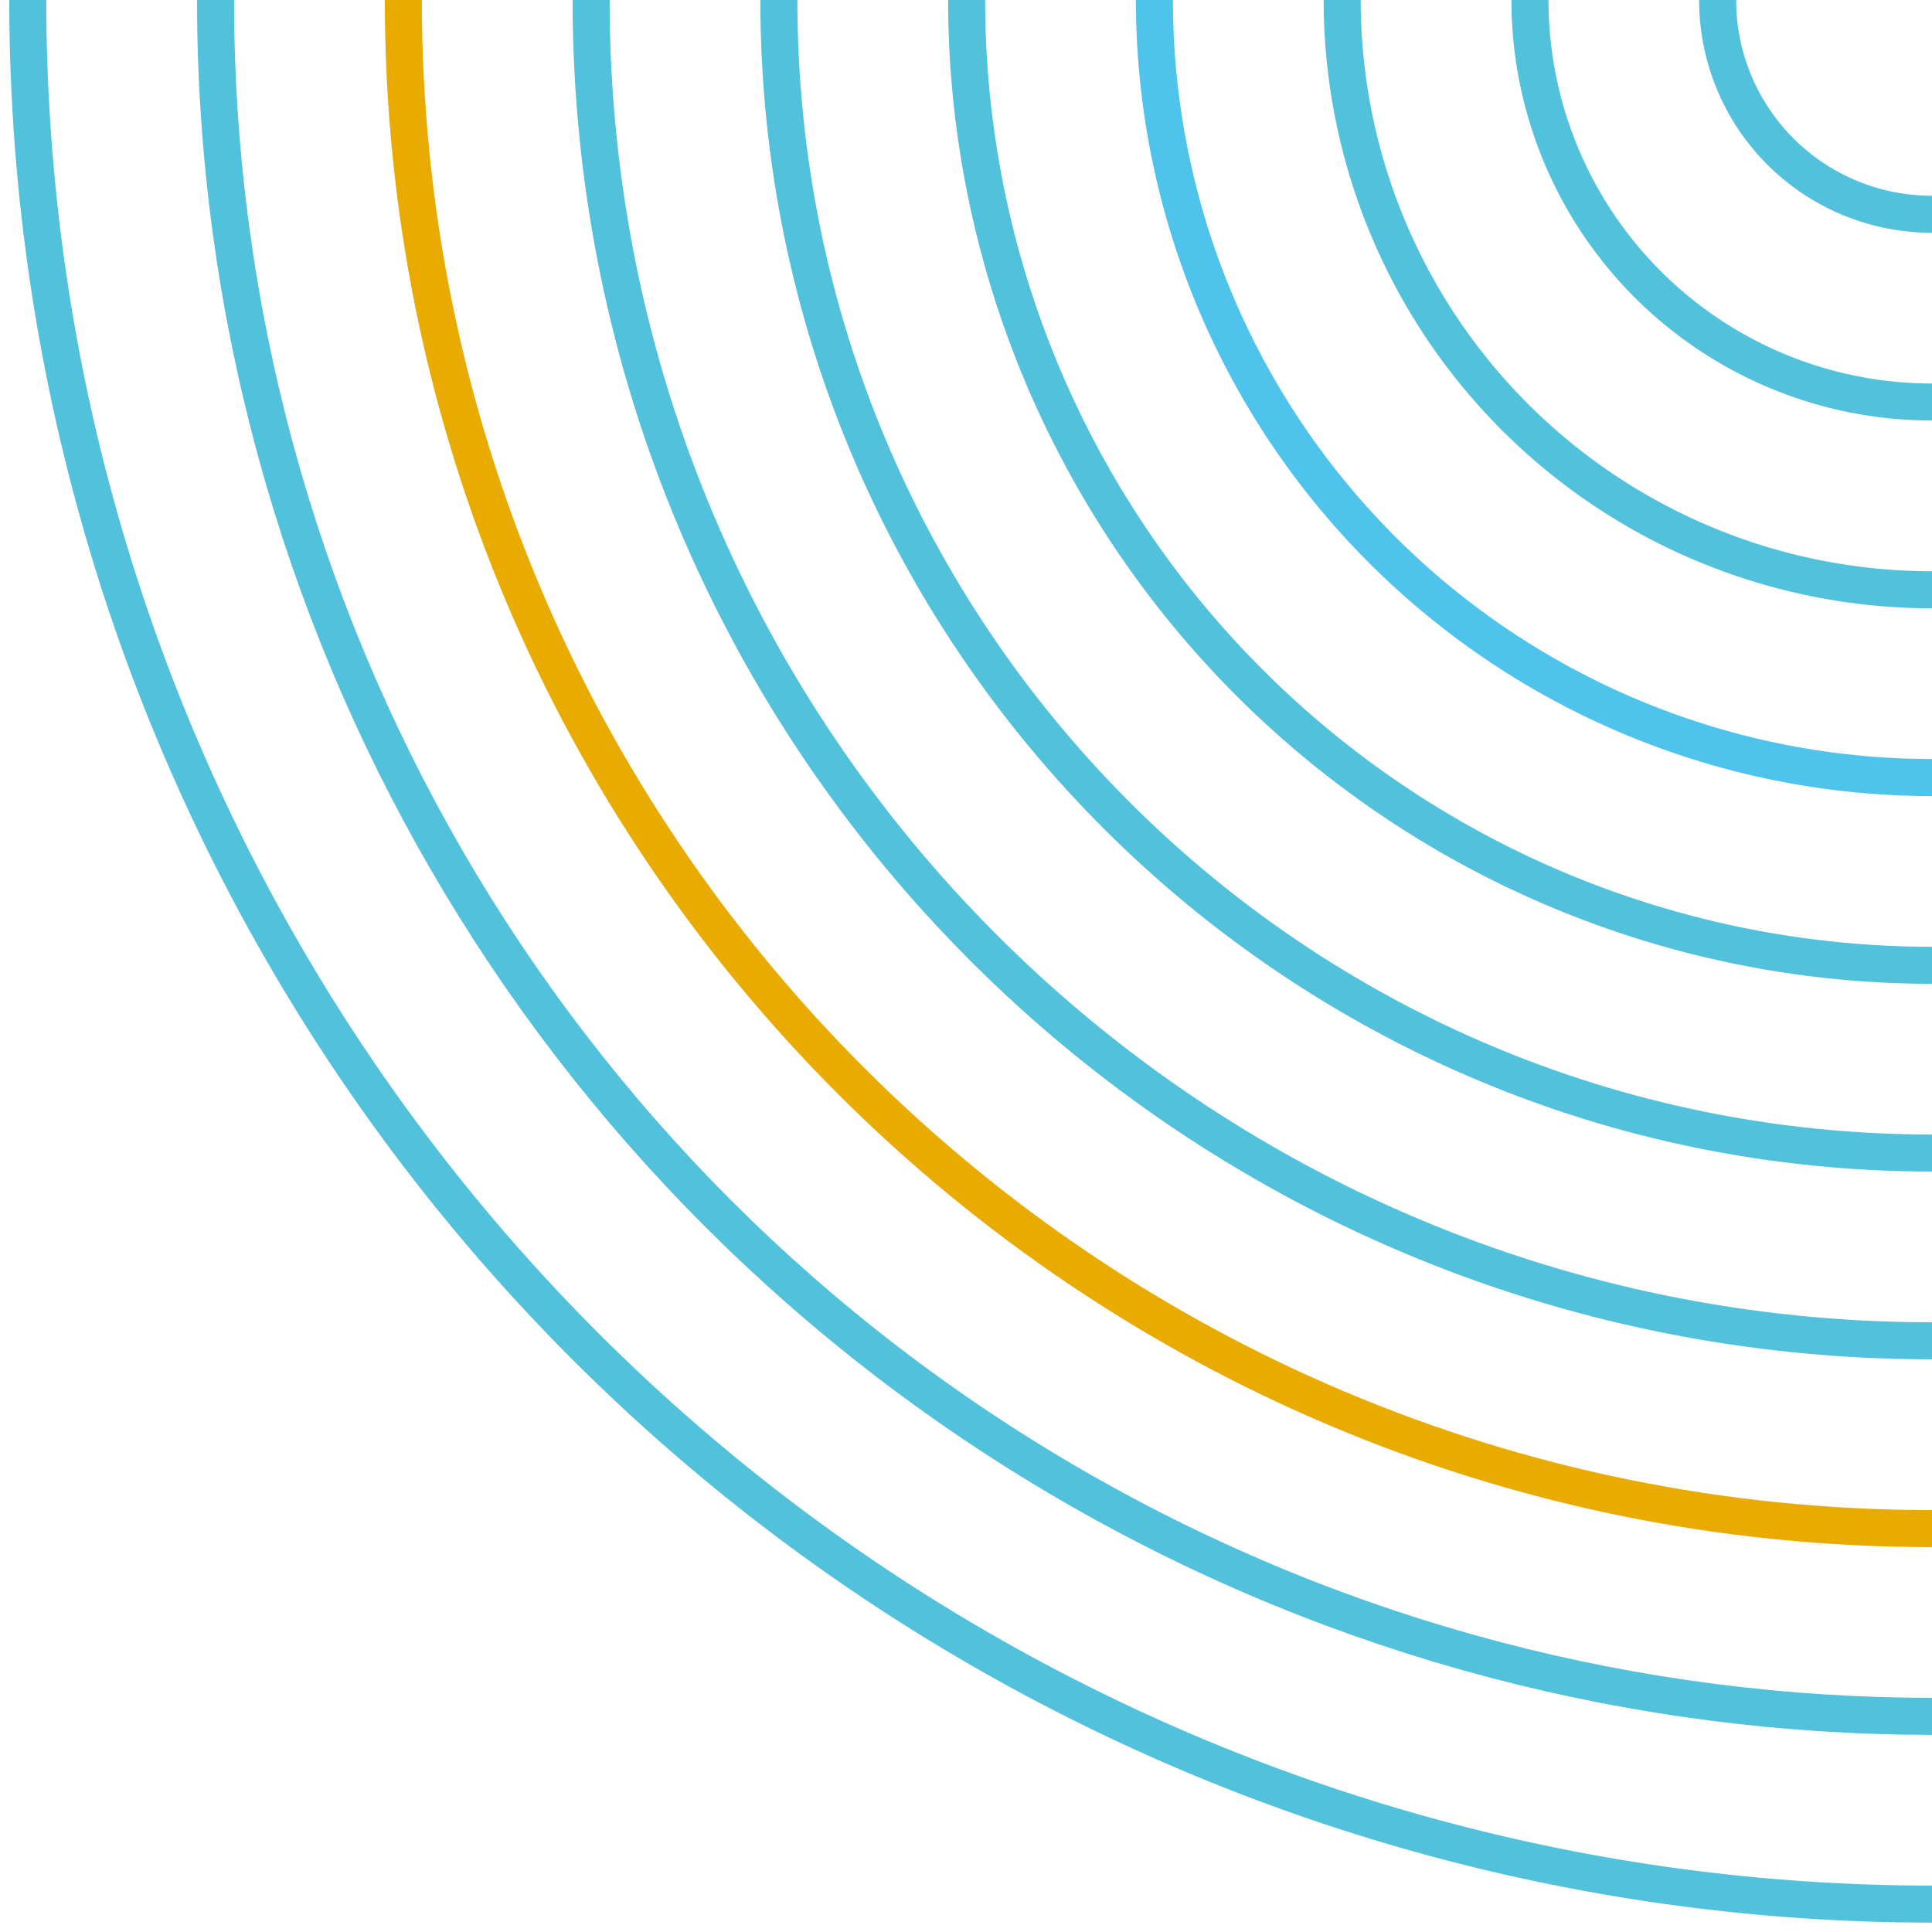 <svg xmlns="http://www.w3.org/2000/svg" xmlns:xlink="http://www.w3.org/1999/xlink" width="313" height="313" viewBox="0 0 313 313">
  <defs>
    <clipPath id="clip-path">
      <rect id="Rectangle_147" data-name="Rectangle 147" width="313" height="313" transform="translate(-17802 -18973)" fill="#fff"/>
    </clipPath>
    <clipPath id="clip-path-2">
      <path id="Path_304" data-name="Path 304" d="M0,312.787H312.789V0C140.038,0,0,140.034,0,312.787" fill="none" stroke="#707070" stroke-width="6"/>
    </clipPath>
    <clipPath id="clip-path-3">
      <path id="Path_335" data-name="Path 335" d="M0,312.787H312.781C312.781,140.034,172.736,0,0,0Z" fill="none" stroke="#707070" stroke-width="6"/>
    </clipPath>
  </defs>
  <g id="Mask_Group_6" data-name="Mask Group 6" transform="translate(17802 18973)" clip-path="url(#clip-path)">
    <g id="Group_3783" data-name="Group 3783" transform="translate(-17801.787 -18660.215) rotate(-90)">
      <g id="Group_190" data-name="Group 190" transform="translate(0 0)">
        <g id="Group_119" data-name="Group 119" transform="translate(0)" clip-path="url(#clip-path-2)">
          <path id="Path_296" data-name="Path 296" d="M69.416,34.712A34.708,34.708,0,1,0,34.715,69.4,34.7,34.7,0,0,0,69.416,34.712Z" transform="translate(278.073 278.075)" fill="none" stroke="#52c1db" stroke-miterlimit="10" stroke-width="6"/>
          <path id="Path_297" data-name="Path 297" d="M0,65.133A65.126,65.126,0,1,0,65.13,0,65.12,65.12,0,0,0,0,65.133Z" transform="translate(247.655 247.654)" fill="none" stroke="#52c1db" stroke-miterlimit="10" stroke-width="6"/>
          <path id="Path_298" data-name="Path 298" d="M0,95.555A95.547,95.547,0,1,0,95.552,0,95.543,95.543,0,0,0,0,95.555Z" transform="translate(217.237 217.232)" fill="none" stroke="#52c1db" stroke-miterlimit="10" stroke-width="6"/>
          <path id="Path_299" data-name="Path 299" d="M0,125.973A125.967,125.967,0,1,0,125.97,0,125.963,125.963,0,0,0,0,125.973Z" transform="translate(186.818 186.814)" fill="none" stroke="#4ec3ec" stroke-miterlimit="10" stroke-width="6"/>
          <path id="Path_300" data-name="Path 300" d="M0,156.4A156.385,156.385,0,1,0,156.389,0,156.387,156.387,0,0,0,0,156.4Z" transform="translate(156.4 156.392)" fill="none" stroke="#52c1db" stroke-miterlimit="10" stroke-width="6"/>
          <path id="Path_301" data-name="Path 301" d="M0,186.817c0,103.17,83.636,186.81,186.807,186.81s186.8-83.64,186.8-186.81S289.978,0,186.807,0,0,83.636,0,186.817Z" transform="translate(125.982 125.97)" fill="none" stroke="#52c1db" stroke-miterlimit="10" stroke-width="6"/>
          <path id="Path_302" data-name="Path 302" d="M0,217.236C0,337.207,97.254,434.467,217.226,434.467s217.222-97.261,217.222-217.232S337.2,0,217.226,0,0,97.253,0,217.236Z" transform="translate(95.563 95.552)" fill="none" stroke="#52c1db" stroke-miterlimit="10" stroke-width="6"/>
          <path id="Path_303" data-name="Path 303" d="M0,247.657C0,384.426,110.875,495.311,247.644,495.311S495.288,384.426,495.288,247.657C495.288,110.874,384.417,0,247.644,0S0,110.874,0,247.657Z" transform="translate(65.141 65.13)" fill="none" stroke="#eaab00" stroke-miterlimit="10" stroke-width="6"/>
          <ellipse id="Ellipse_7" data-name="Ellipse 7" cx="278.076" cy="278.063" rx="278.076" ry="278.063" transform="translate(26.272 582.145) rotate(-88.231)" fill="none" stroke="#52c1db" stroke-miterlimit="10" stroke-width="6"/>
          <ellipse id="Ellipse_8" data-name="Ellipse 8" cx="308.482" cy="308.501" rx="308.482" ry="308.501" transform="translate(4.306 4.287)" fill="none" stroke="#52c1db" stroke-miterlimit="10" stroke-width="6"/>
        </g>
      </g>
      <g id="Group_191" data-name="Group 191" transform="translate(312.793 0)">
        <g id="Group_125" data-name="Group 125" transform="translate(0)" clip-path="url(#clip-path-3)">
          <path id="Path_326" data-name="Path 326" d="M0,34.712A34.708,34.708,0,1,1,34.712,69.4,34.713,34.713,0,0,1,0,34.712Z" transform="translate(-34.712 278.075)" fill="none" stroke="#005057" stroke-miterlimit="10" stroke-width="6"/>
          <path id="Path_327" data-name="Path 327" d="M130.253,65.133A65.126,65.126,0,1,1,65.13,0,65.112,65.112,0,0,1,130.253,65.133Z" transform="translate(-65.134 247.654)" fill="none" stroke="#005057" stroke-miterlimit="10" stroke-width="6"/>
          <path id="Path_328" data-name="Path 328" d="M191.09,95.555A95.545,95.545,0,1,1,95.548,0,95.534,95.534,0,0,1,191.09,95.555Z" transform="translate(-95.548 217.232)" fill="none" stroke="#005057" stroke-miterlimit="10" stroke-width="6"/>
          <path id="Path_329" data-name="Path 329" d="M251.93,125.973A125.965,125.965,0,1,1,125.97,0,125.955,125.955,0,0,1,251.93,125.973Z" transform="translate(-125.97 186.814)" fill="none" stroke="#005057" stroke-miterlimit="10" stroke-width="6"/>
          <path id="Path_330" data-name="Path 330" d="M312.766,156.4A156.383,156.383,0,1,1,156.389,0,156.378,156.378,0,0,1,312.766,156.4Z" transform="translate(-156.389 156.392)" fill="none" stroke="#005057" stroke-miterlimit="10" stroke-width="6"/>
          <path id="Path_331" data-name="Path 331" d="M373.607,186.817c0,103.17-83.629,186.81-186.8,186.81S0,289.988,0,186.817,83.636,0,186.807,0,373.607,83.636,373.607,186.817Z" transform="translate(-186.807 125.97)" fill="none" stroke="#005057" stroke-miterlimit="10" stroke-width="6"/>
          <path id="Path_332" data-name="Path 332" d="M434.444,217.236c0,119.971-97.246,217.232-217.218,217.232S0,337.207,0,217.236,97.254,0,217.226,0,434.444,97.253,434.444,217.236Z" transform="translate(-217.226 95.552)" fill="none" stroke="#005057" stroke-miterlimit="10" stroke-width="6"/>
          <path id="Path_333" data-name="Path 333" d="M495.284,247.657c0,136.768-110.867,247.654-247.637,247.654S0,384.426,0,247.657C0,110.874,110.875,0,247.648,0S495.284,110.874,495.284,247.657Z" transform="translate(-247.648 65.13)" fill="none" stroke="#004f5b" stroke-miterlimit="10" stroke-width="6"/>
          <ellipse id="Ellipse_10" data-name="Ellipse 10" cx="278.061" cy="278.077" rx="278.061" ry="278.077" transform="translate(-285.603 42.459) rotate(-1.575)" fill="none" stroke="#005057" stroke-miterlimit="10" stroke-width="6"/>
          <path id="Path_334" data-name="Path 334" d="M0,308.5C0,138.113,138.113,0,308.484,0S616.958,138.113,616.958,308.5c0,170.37-138.1,308.5-308.473,308.5S0,478.871,0,308.5Z" transform="translate(-308.484 4.286)" fill="none" stroke="#005057" stroke-miterlimit="10" stroke-width="6"/>
        </g>
      </g>
    </g>
  </g>
</svg>
